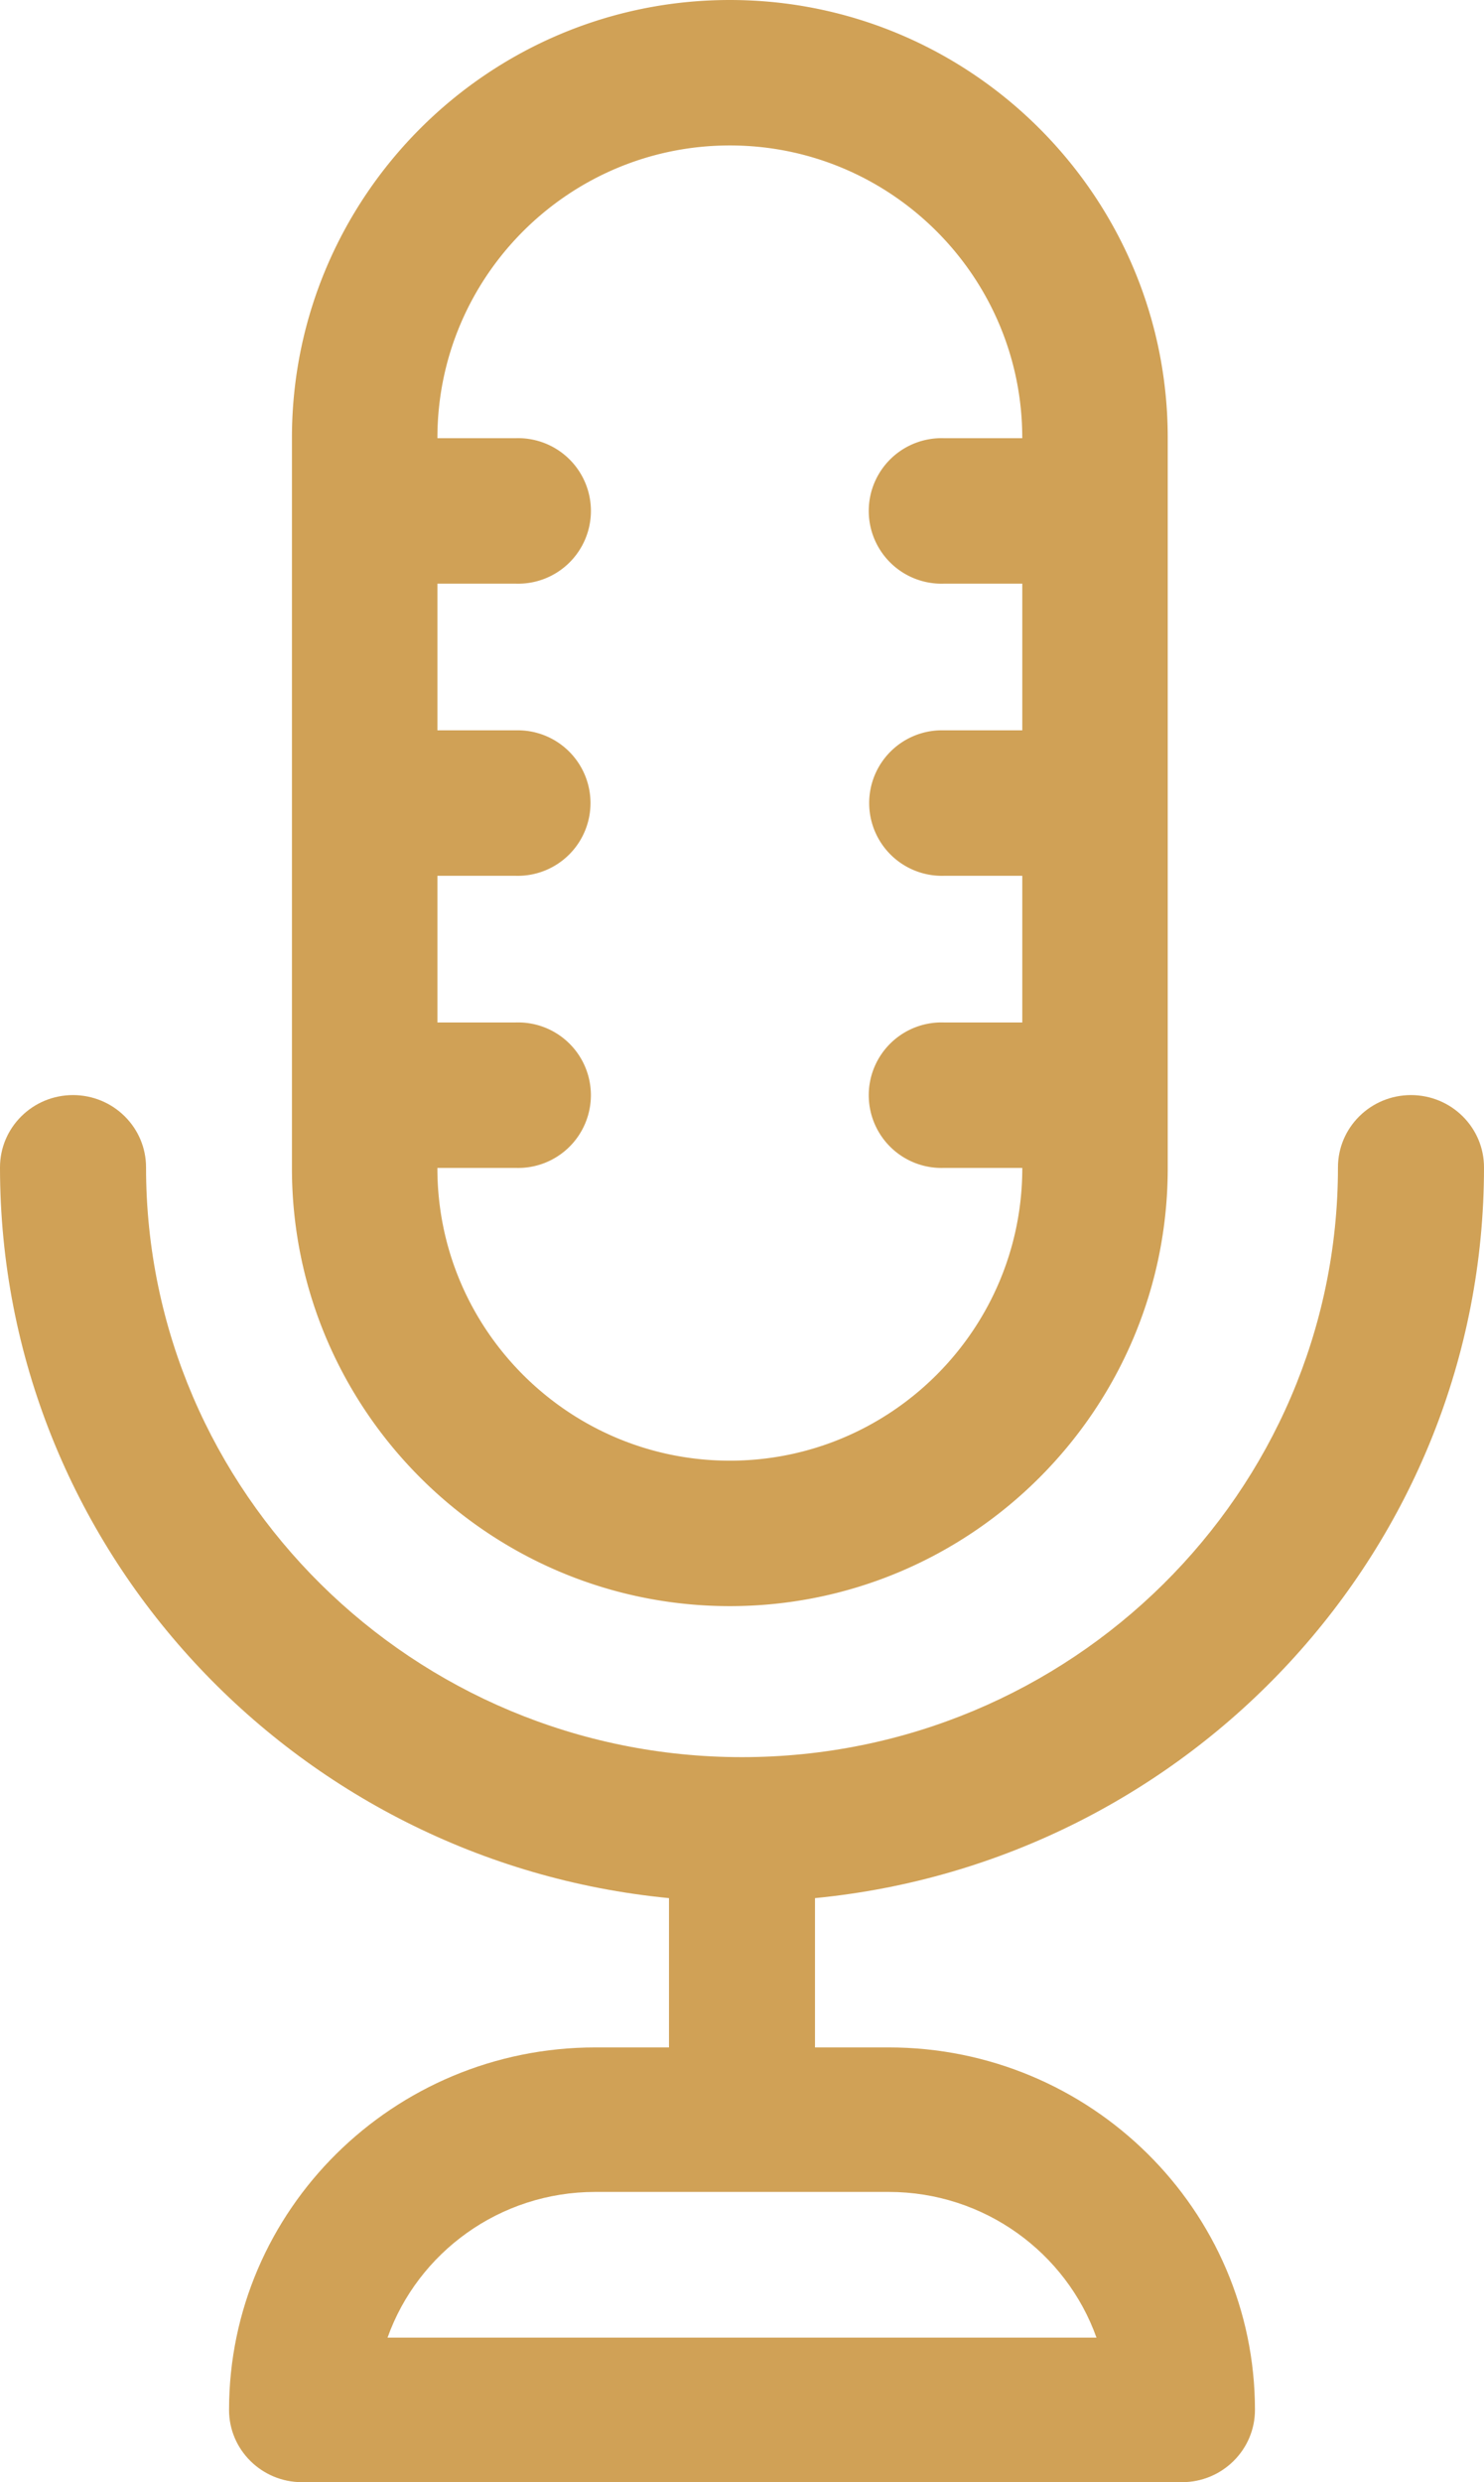<svg width="61" height="102" xmlns="http://www.w3.org/2000/svg"><g fill="#D0A156" fill-rule="nonzero"><path d="M61 47.97c0-1.64-1.344-2.97-3.001-2.97-1.658 0-3.002 1.33-3.002 2.97 0 13.364-10.99 24.236-24.497 24.236-13.508 0-24.497-10.872-24.497-24.237C6.003 46.33 4.659 45 3 45 1.344 45 0 46.33 0 47.97c0 15.636 12.084 28.533 27.499 30.029v6.135h-3.027c-8.302 0-15.057 6.682-15.057 14.897 0 1.64 1.344 2.969 3.002 2.969h36.166c1.658 0 3.002-1.33 3.002-2.97 0-8.214-6.755-14.896-15.057-14.896H33.5v-6.135C48.916 76.503 61 63.606 61 47.969ZM45.07 96.06H15.93c1.24-3.484 4.601-5.988 8.542-5.988h12.056c3.94 0 7.302 2.504 8.543 5.988Z"/><path d="M30 66c9.925 0 18-8.072 18-17.994V17.994C48 8.072 39.925 0 30 0S12 8.072 12 17.994v30.012C12 57.928 20.075 66 30 66Zm0-60.023c6.628 0 12.02 5.391 12.02 12.017v.013h-3.225a2.99 2.99 0 1 0 0 5.977h3.226v6.027h-3.226a2.99 2.99 0 1 0 0 5.978h3.226v6.027h-3.226a2.99 2.99 0 1 0 0 5.977h3.226v.013c0 6.626-5.393 12.017-12.021 12.017-6.629 0-12.021-5.391-12.021-12.017v-.013h3.225a2.99 2.99 0 1 0 0-5.977H17.98v-6.027h3.225a2.99 2.99 0 1 0 0-5.978H17.98v-6.027h3.225a2.99 2.99 0 1 0 0-5.977H17.98v-.013c0-6.626 5.393-12.017 12.021-12.017Z"/></g></svg>
